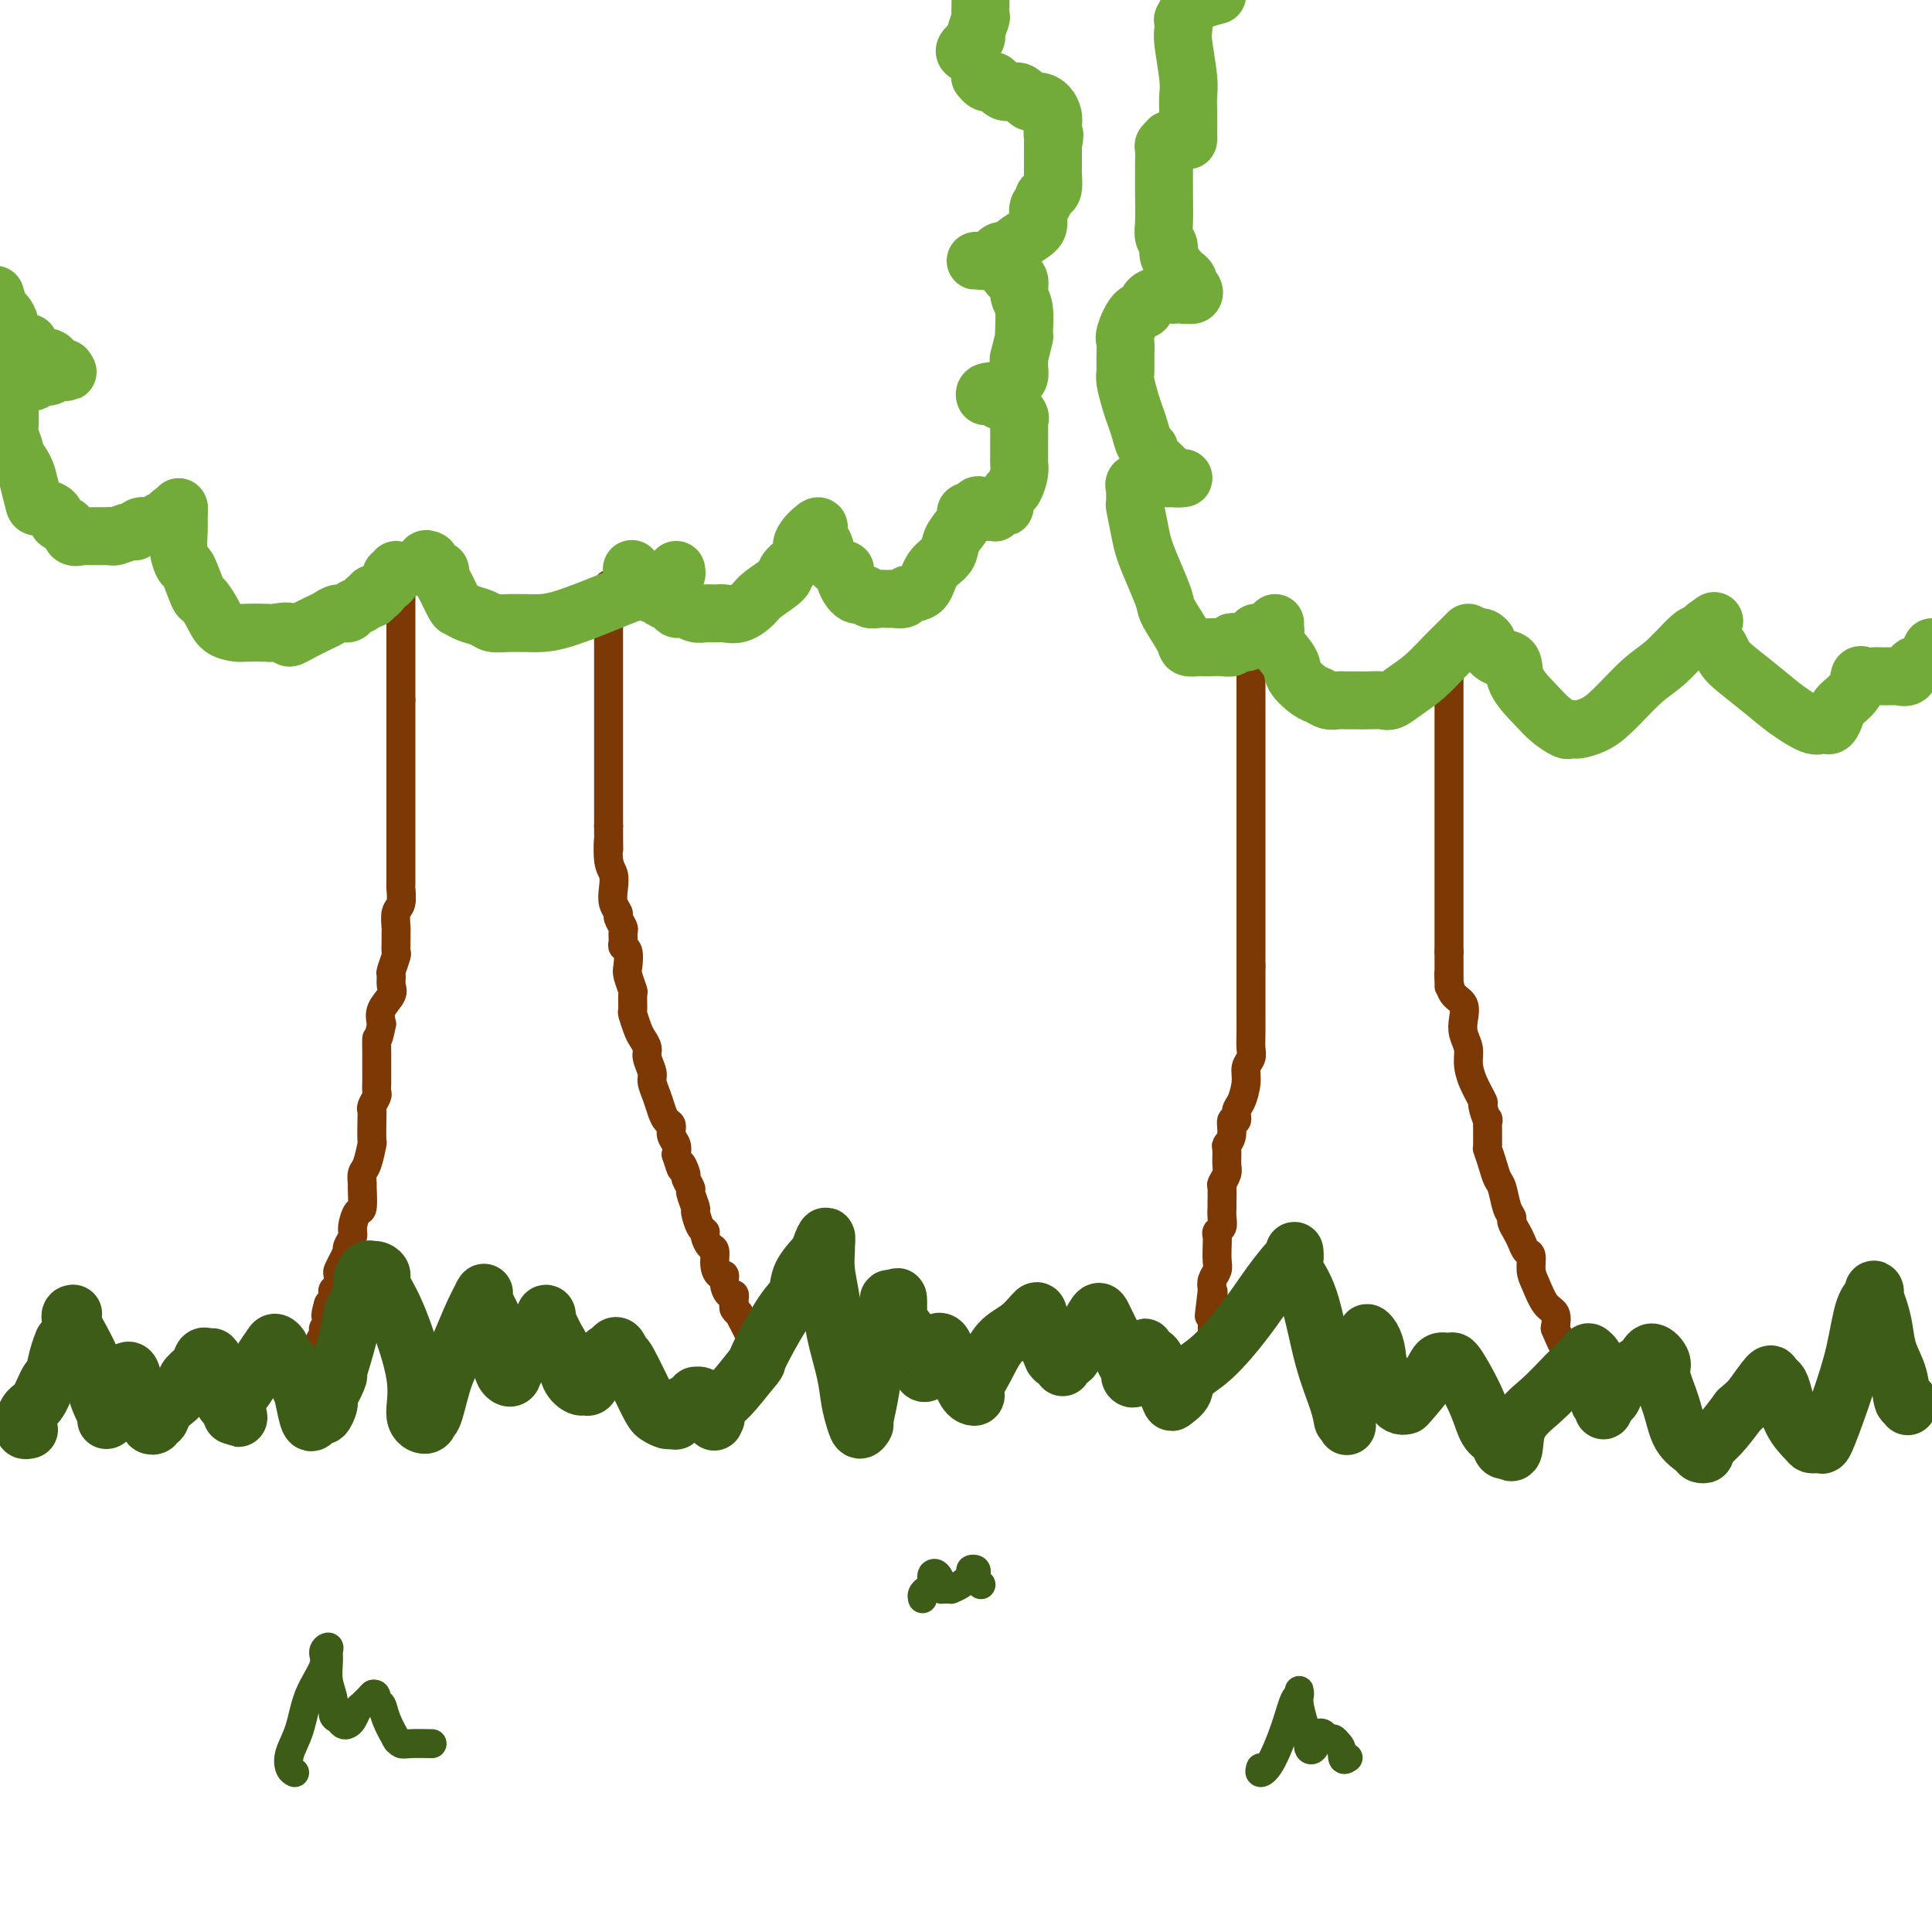 <svg viewBox='0 0 400 400' version='1.1' xmlns='http://www.w3.org/2000/svg' xmlns:xlink='http://www.w3.org/1999/xlink'><g fill='none' stroke='rgb(124,56,5)' stroke-width='6' stroke-linecap='round' stroke-linejoin='round'><path d='M83,120c0.000,0.342 0.000,0.683 0,1c0.000,0.317 0.000,0.608 0,1c0.000,0.392 -0.000,0.884 0,1c0.000,0.116 0.000,-0.142 0,0c0.000,0.142 0.000,0.686 0,1c0.000,0.314 -0.000,0.399 0,1c0.000,0.601 0.000,1.719 0,2c0.000,0.281 -0.000,-0.276 0,0c0.000,0.276 0.000,1.384 0,2c-0.000,0.616 0.000,0.741 0,1c0.000,0.259 0.000,0.651 0,1c0.000,0.349 0.000,0.653 0,1c0.000,0.347 0.000,0.736 0,1c0.000,0.264 -0.000,0.403 0,1c0.000,0.597 0.000,1.651 0,2c0.000,0.349 -0.000,-0.008 0,0c0.000,0.008 0.000,0.382 0,1c0.000,0.618 -0.000,1.479 0,2c0.000,0.521 0.000,0.703 0,1c0.000,0.297 -0.000,0.708 0,1c0.000,0.292 0.000,0.463 0,1c0.000,0.537 -0.000,1.439 0,2c0.000,0.561 0.000,0.780 0,1'/><path d='M83,145c0.000,4.281 0.000,2.483 0,2c-0.000,-0.483 -0.000,0.349 0,1c0.000,0.651 0.000,1.121 0,2c-0.000,0.879 -0.000,2.165 0,3c0.000,0.835 0.000,1.217 0,2c-0.000,0.783 -0.000,1.967 0,3c0.000,1.033 0.000,1.915 0,3c-0.000,1.085 -0.000,2.374 0,3c0.000,0.626 0.000,0.591 0,1c-0.000,0.409 -0.000,1.263 0,2c0.000,0.737 0.000,1.356 0,2c-0.000,0.644 -0.000,1.312 0,2c0.000,0.688 0.000,1.397 0,2c-0.000,0.603 -0.000,1.101 0,2c0.000,0.899 0.001,2.198 0,3c-0.001,0.802 -0.004,1.105 0,2c0.004,0.895 0.015,2.380 0,3c-0.015,0.620 -0.057,0.375 0,1c0.057,0.625 0.211,2.121 0,3c-0.211,0.879 -0.789,1.143 -1,2c-0.211,0.857 -0.056,2.307 0,3c0.056,0.693 0.011,0.627 0,1c-0.011,0.373 0.011,1.184 0,2c-0.011,0.816 -0.056,1.636 0,2c0.056,0.364 0.213,0.271 0,1c-0.213,0.729 -0.797,2.281 -1,3c-0.203,0.719 -0.027,0.604 0,1c0.027,0.396 -0.096,1.302 0,2c0.096,0.698 0.410,1.188 0,2c-0.410,0.812 -1.546,1.946 -2,3c-0.454,1.054 -0.227,2.027 0,3'/><path d='M79,212c-0.845,4.390 -0.958,2.867 -1,3c-0.042,0.133 -0.011,1.924 0,3c0.011,1.076 0.004,1.439 0,2c-0.004,0.561 -0.005,1.320 0,2c0.005,0.680 0.015,1.281 0,2c-0.015,0.719 -0.057,1.555 0,2c0.057,0.445 0.211,0.498 0,1c-0.211,0.502 -0.788,1.451 -1,2c-0.212,0.549 -0.060,0.697 0,1c0.060,0.303 0.026,0.763 0,2c-0.026,1.237 -0.045,3.253 0,4c0.045,0.747 0.156,0.224 0,1c-0.156,0.776 -0.577,2.850 -1,4c-0.423,1.150 -0.848,1.377 -1,2c-0.152,0.623 -0.031,1.641 0,2c0.031,0.359 -0.029,0.060 0,1c0.029,0.940 0.148,3.120 0,4c-0.148,0.880 -0.562,0.461 -1,1c-0.438,0.539 -0.901,2.038 -1,3c-0.099,0.962 0.167,1.388 0,2c-0.167,0.612 -0.766,1.411 -1,2c-0.234,0.589 -0.101,0.969 0,1c0.101,0.031 0.172,-0.286 0,0c-0.172,0.286 -0.586,1.176 -1,2c-0.414,0.824 -0.829,1.583 -1,2c-0.171,0.417 -0.098,0.493 0,1c0.098,0.507 0.220,1.445 0,2c-0.220,0.555 -0.780,0.726 -1,1c-0.220,0.274 -0.098,0.651 0,1c0.098,0.349 0.171,0.671 0,1c-0.171,0.329 -0.585,0.664 -1,1'/><path d='M68,270c-1.078,3.576 -0.274,2.515 0,2c0.274,-0.515 0.017,-0.485 0,0c-0.017,0.485 0.205,1.425 0,2c-0.205,0.575 -0.839,0.784 -1,1c-0.161,0.216 0.149,0.439 0,1c-0.149,0.561 -0.758,1.458 -1,2c-0.242,0.542 -0.117,0.727 0,1c0.117,0.273 0.228,0.634 0,1c-0.228,0.366 -0.793,0.737 -1,1c-0.207,0.263 -0.056,0.417 0,1c0.056,0.583 0.016,1.595 0,2c-0.016,0.405 -0.008,0.202 0,0'/><path d='M126,121c0.000,0.380 0.000,0.760 0,1c0.000,0.240 0.000,0.339 0,1c0.000,0.661 0.000,1.882 0,3c0.000,1.118 0.000,2.132 0,3c-0.000,0.868 0.000,1.588 0,2c0.000,0.412 -0.000,0.514 0,1c0.000,0.486 0.000,1.355 0,2c0.000,0.645 0.000,1.065 0,2c0.000,0.935 -0.000,2.386 0,3c0.000,0.614 0.000,0.391 0,1c-0.000,0.609 -0.000,2.050 0,3c0.000,0.950 0.000,1.411 0,2c0.000,0.589 0.000,1.308 0,2c0.000,0.692 -0.000,1.359 0,2c0.000,0.641 0.000,1.256 0,2c0.000,0.744 0.000,1.617 0,2c0.000,0.383 0.000,0.277 0,1c0.000,0.723 0.000,2.276 0,3c0.000,0.724 0.000,0.618 0,1c0.000,0.382 0.000,1.252 0,2c0.000,0.748 0.000,1.374 0,2c0.000,0.626 0.000,1.250 0,2c0.000,0.750 0.000,1.625 0,2c0.000,0.375 0.000,0.250 0,1c0.000,0.750 0.000,2.375 0,4'/><path d='M126,171c0.016,8.210 0.056,3.736 0,3c-0.056,-0.736 -0.207,2.265 0,4c0.207,1.735 0.772,2.204 1,3c0.228,0.796 0.117,1.919 0,3c-0.117,1.081 -0.242,2.120 0,3c0.242,0.880 0.850,1.601 1,2c0.150,0.399 -0.157,0.474 0,1c0.157,0.526 0.778,1.501 1,2c0.222,0.499 0.046,0.522 0,1c-0.046,0.478 0.039,1.411 0,2c-0.039,0.589 -0.203,0.834 0,1c0.203,0.166 0.772,0.252 1,1c0.228,0.748 0.114,2.159 0,3c-0.114,0.841 -0.227,1.112 0,2c0.227,0.888 0.796,2.391 1,3c0.204,0.609 0.043,0.323 0,1c-0.043,0.677 0.031,2.317 0,3c-0.031,0.683 -0.167,0.408 0,1c0.167,0.592 0.637,2.049 1,3c0.363,0.951 0.618,1.395 1,2c0.382,0.605 0.890,1.372 1,2c0.110,0.628 -0.178,1.116 0,2c0.178,0.884 0.821,2.163 1,3c0.179,0.837 -0.106,1.232 0,2c0.106,0.768 0.602,1.911 1,3c0.398,1.089 0.699,2.126 1,3c0.301,0.874 0.603,1.585 1,2c0.397,0.415 0.890,0.534 1,1c0.110,0.466 -0.163,1.279 0,2c0.163,0.721 0.761,1.349 1,2c0.239,0.651 0.120,1.326 0,2'/><path d='M140,239c1.553,4.980 0.937,2.432 1,2c0.063,-0.432 0.805,1.254 1,2c0.195,0.746 -0.159,0.551 0,1c0.159,0.449 0.830,1.542 1,2c0.170,0.458 -0.161,0.280 0,1c0.161,0.720 0.813,2.338 1,3c0.187,0.662 -0.091,0.367 0,1c0.091,0.633 0.550,2.195 1,3c0.450,0.805 0.890,0.852 1,1c0.110,0.148 -0.112,0.398 0,1c0.112,0.602 0.556,1.557 1,2c0.444,0.443 0.889,0.373 1,1c0.111,0.627 -0.111,1.952 0,3c0.111,1.048 0.555,1.821 1,2c0.445,0.179 0.890,-0.236 1,0c0.110,0.236 -0.114,1.124 0,2c0.114,0.876 0.565,1.740 1,2c0.435,0.260 0.853,-0.084 1,0c0.147,0.084 0.025,0.595 0,1c-0.025,0.405 0.049,0.703 0,1c-0.049,0.297 -0.220,0.593 0,1c0.220,0.407 0.833,0.925 1,1c0.167,0.075 -0.110,-0.292 0,0c0.110,0.292 0.607,1.243 1,2c0.393,0.757 0.683,1.319 1,2c0.317,0.681 0.662,1.480 1,2c0.338,0.520 0.669,0.760 1,1'/><path d='M157,279c2.833,6.667 1.417,3.333 0,0'/><path d='M259,135c0.000,0.504 0.000,1.008 0,1c0.000,-0.008 0.000,-0.527 0,0c0.000,0.527 0.000,2.100 0,3c0.000,0.900 0.000,1.126 0,2c0.000,0.874 0.000,2.397 0,4c0.000,1.603 0.000,3.285 0,4c0.000,0.715 0.000,0.463 0,1c0.000,0.537 0.000,1.864 0,3c0.000,1.136 0.000,2.081 0,3c-0.000,0.919 0.000,1.812 0,3c0.000,1.188 0.000,2.669 0,4c0.000,1.331 0.000,2.510 0,3c0.000,0.490 0.000,0.289 0,1c0.000,0.711 -0.000,2.334 0,3c0.000,0.666 0.000,0.376 0,1c0.000,0.624 0.000,2.161 0,3c0.000,0.839 0.000,0.981 0,2c0.000,1.019 0.000,2.914 0,4c0.000,1.086 0.000,1.362 0,2c0.000,0.638 0.000,1.636 0,3c0.000,1.364 0.000,3.092 0,4c0.000,0.908 0.000,0.996 0,2c0.000,1.004 0.000,2.924 0,4c0.000,1.076 0.000,1.307 0,2c0.000,0.693 0.000,1.846 0,3'/><path d='M259,200c0.000,10.309 0.000,3.580 0,2c-0.000,-1.580 -0.000,1.989 0,4c0.000,2.011 0.001,2.464 0,3c-0.001,0.536 -0.004,1.154 0,2c0.004,0.846 0.016,1.919 0,3c-0.016,1.081 -0.060,2.170 0,3c0.060,0.830 0.222,1.401 0,2c-0.222,0.599 -0.829,1.226 -1,2c-0.171,0.774 0.094,1.693 0,3c-0.094,1.307 -0.546,3.001 -1,4c-0.454,0.999 -0.910,1.305 -1,2c-0.090,0.695 0.186,1.781 0,2c-0.186,0.219 -0.835,-0.429 -1,0c-0.165,0.429 0.153,1.935 0,3c-0.153,1.065 -0.777,1.690 -1,2c-0.223,0.310 -0.046,0.304 0,1c0.046,0.696 -0.040,2.092 0,3c0.040,0.908 0.207,1.328 0,2c-0.207,0.672 -0.788,1.597 -1,2c-0.212,0.403 -0.056,0.283 0,1c0.056,0.717 0.011,2.272 0,3c-0.011,0.728 0.011,0.628 0,1c-0.011,0.372 -0.055,1.215 0,2c0.055,0.785 0.211,1.512 0,2c-0.211,0.488 -0.788,0.735 -1,1c-0.212,0.265 -0.061,0.546 0,1c0.061,0.454 0.030,1.080 0,2c-0.030,0.920 -0.060,2.133 0,3c0.060,0.867 0.208,1.387 0,2c-0.208,0.613 -0.774,1.318 -1,2c-0.226,0.682 -0.113,1.341 0,2'/><path d='M251,267c-1.238,10.439 -0.332,3.035 0,1c0.332,-2.035 0.089,1.299 0,3c-0.089,1.701 -0.024,1.769 0,2c0.024,0.231 0.006,0.625 0,1c-0.006,0.375 -0.002,0.730 0,1c0.002,0.270 0.000,0.455 0,1c-0.000,0.545 -0.000,1.452 0,2c0.000,0.548 0.000,0.739 0,1c-0.000,0.261 -0.000,0.592 0,1c0.000,0.408 0.000,0.893 0,1c-0.000,0.107 -0.000,-0.163 0,0c0.000,0.163 0.000,0.761 0,1c-0.000,0.239 -0.000,0.120 0,0'/><path d='M300,133c0.000,0.321 0.000,0.641 0,1c0.000,0.359 0.000,0.756 0,1c0.000,0.244 0.000,0.333 0,1c0.000,0.667 0.000,1.910 0,3c-0.000,1.090 0.000,2.028 0,3c0.000,0.972 0.000,1.979 0,3c0.000,1.021 0.000,2.055 0,3c0.000,0.945 0.000,1.800 0,3c0.000,1.200 -0.000,2.744 0,4c0.000,1.256 0.000,2.222 0,3c0.000,0.778 0.000,1.366 0,2c0.000,0.634 0.000,1.314 0,2c0.000,0.686 0.000,1.380 0,2c0.000,0.620 -0.000,1.167 0,2c0.000,0.833 0.000,1.952 0,3c0.000,1.048 0.000,2.025 0,3c0.000,0.975 0.000,1.947 0,3c0.000,1.053 0.000,2.189 0,3c0.000,0.811 0.000,1.299 0,2c0.000,0.701 0.000,1.614 0,3c0.000,1.386 0.000,3.243 0,4c0.000,0.757 0.000,0.413 0,1c0.000,0.587 0.000,2.106 0,3c0.000,0.894 0.000,1.164 0,2c0.000,0.836 0.000,2.239 0,3c0.000,0.761 0.000,0.881 0,1'/><path d='M300,197c0.008,11.015 0.027,6.554 0,5c-0.027,-1.554 -0.099,-0.201 0,1c0.099,1.201 0.370,2.250 1,3c0.630,0.750 1.618,1.200 2,2c0.382,0.800 0.157,1.948 0,3c-0.157,1.052 -0.244,2.006 0,3c0.244,0.994 0.821,2.028 1,3c0.179,0.972 -0.039,1.881 0,3c0.039,1.119 0.336,2.449 1,4c0.664,1.551 1.695,3.324 2,4c0.305,0.676 -0.115,0.256 0,1c0.115,0.744 0.766,2.653 1,3c0.234,0.347 0.052,-0.867 0,0c-0.052,0.867 0.028,3.816 0,5c-0.028,1.184 -0.162,0.604 0,1c0.162,0.396 0.622,1.770 1,3c0.378,1.230 0.675,2.318 1,3c0.325,0.682 0.679,0.959 1,2c0.321,1.041 0.611,2.845 1,4c0.389,1.155 0.877,1.662 1,2c0.123,0.338 -0.121,0.509 0,1c0.121,0.491 0.606,1.304 1,2c0.394,0.696 0.696,1.276 1,2c0.304,0.724 0.609,1.591 1,2c0.391,0.409 0.869,0.360 1,1c0.131,0.640 -0.084,1.970 0,3c0.084,1.030 0.466,1.761 1,3c0.534,1.239 1.221,2.988 2,4c0.779,1.012 1.651,1.289 2,2c0.349,0.711 0.174,1.855 0,3'/><path d='M322,275c2.399,5.835 1.897,3.423 2,3c0.103,-0.423 0.812,1.144 1,2c0.188,0.856 -0.146,1.000 0,1c0.146,0.000 0.771,-0.144 1,0c0.229,0.144 0.062,0.577 0,1c-0.062,0.423 -0.018,0.835 0,1c0.018,0.165 0.009,0.082 0,0'/></g>
<g fill='none' stroke='rgb(61,92,24)' stroke-width='12' stroke-linecap='round' stroke-linejoin='round'><path d='M6,296c-0.427,0.097 -0.855,0.194 -1,0c-0.145,-0.194 -0.008,-0.680 0,-1c0.008,-0.320 -0.114,-0.475 0,-1c0.114,-0.525 0.464,-1.421 1,-2c0.536,-0.579 1.258,-0.842 2,-2c0.742,-1.158 1.506,-3.211 2,-4c0.494,-0.789 0.720,-0.315 1,-1c0.280,-0.685 0.614,-2.531 1,-4c0.386,-1.469 0.825,-2.563 1,-3c0.175,-0.437 0.088,-0.219 0,0'/><path d='M15,272c0.118,-0.022 0.235,-0.044 0,0c-0.235,0.044 -0.823,0.156 0,2c0.823,1.844 3.058,5.422 4,8c0.942,2.578 0.593,4.155 1,6c0.407,1.845 1.571,3.958 2,5c0.429,1.042 0.123,1.012 0,1c-0.123,-0.012 -0.061,-0.006 0,0'/><path d='M26,284c0.361,-0.202 0.723,-0.405 1,0c0.277,0.405 0.471,1.416 1,3c0.529,1.584 1.395,3.741 2,5c0.605,1.259 0.950,1.621 1,2c0.050,0.379 -0.195,0.775 0,1c0.195,0.225 0.830,0.278 1,0c0.170,-0.278 -0.123,-0.886 0,-1c0.123,-0.114 0.663,0.265 1,0c0.337,-0.265 0.470,-1.173 1,-2c0.530,-0.827 1.455,-1.572 2,-2c0.545,-0.428 0.709,-0.539 1,-1c0.291,-0.461 0.707,-1.272 1,-2c0.293,-0.728 0.461,-1.372 1,-2c0.539,-0.628 1.449,-1.238 2,-2c0.551,-0.762 0.744,-1.675 1,-2c0.256,-0.325 0.576,-0.064 1,0c0.424,0.064 0.954,-0.071 1,0c0.046,0.071 -0.390,0.347 0,1c0.390,0.653 1.606,1.681 2,3c0.394,1.319 -0.035,2.928 0,4c0.035,1.072 0.535,1.607 1,2c0.465,0.393 0.894,0.644 1,1c0.106,0.356 -0.113,0.816 0,1c0.113,0.184 0.556,0.092 1,0'/><path d='M49,293c0.848,1.576 -0.033,-0.482 0,-2c0.033,-1.518 0.980,-2.494 2,-4c1.020,-1.506 2.114,-3.540 3,-5c0.886,-1.460 1.566,-2.345 2,-3c0.434,-0.655 0.622,-1.079 1,-1c0.378,0.079 0.945,0.661 1,1c0.055,0.339 -0.403,0.434 0,1c0.403,0.566 1.666,1.602 2,2c0.334,0.398 -0.261,0.156 0,1c0.261,0.844 1.379,2.772 2,4c0.621,1.228 0.743,1.757 1,3c0.257,1.243 0.647,3.202 1,4c0.353,0.798 0.669,0.435 1,0c0.331,-0.435 0.677,-0.943 1,-1c0.323,-0.057 0.623,0.335 1,0c0.377,-0.335 0.832,-1.398 1,-2c0.168,-0.602 0.048,-0.743 0,-1c-0.048,-0.257 -0.024,-0.628 0,-1'/><path d='M68,289c1.101,-1.712 1.853,-3.493 2,-4c0.147,-0.507 -0.310,0.261 0,-1c0.310,-1.261 1.389,-4.550 2,-7c0.611,-2.450 0.755,-4.062 1,-5c0.245,-0.938 0.591,-1.204 1,-2c0.409,-0.796 0.879,-2.122 1,-3c0.121,-0.878 -0.109,-1.308 0,-2c0.109,-0.692 0.555,-1.647 1,-2c0.445,-0.353 0.888,-0.104 1,0c0.112,0.104 -0.106,0.064 0,0c0.106,-0.064 0.538,-0.151 1,0c0.462,0.151 0.955,0.540 1,1c0.045,0.460 -0.360,0.989 0,2c0.360,1.011 1.483,2.502 3,6c1.517,3.498 3.428,9.002 4,13c0.572,3.998 -0.195,6.489 0,8c0.195,1.511 1.353,2.040 2,2c0.647,-0.040 0.782,-0.650 1,-1c0.218,-0.350 0.520,-0.440 1,-2c0.480,-1.560 1.137,-4.588 2,-7c0.863,-2.412 1.931,-4.206 3,-6'/><path d='M95,279c1.643,-3.819 2.249,-5.367 3,-7c0.751,-1.633 1.645,-3.350 2,-4c0.355,-0.650 0.171,-0.231 0,0c-0.171,0.231 -0.330,0.276 0,1c0.330,0.724 1.150,2.129 2,4c0.850,1.871 1.731,4.210 2,6c0.269,1.790 -0.075,3.031 0,4c0.075,0.969 0.568,1.666 1,2c0.432,0.334 0.803,0.304 1,0c0.197,-0.304 0.221,-0.881 1,-2c0.779,-1.119 2.313,-2.781 3,-4c0.687,-1.219 0.527,-1.995 1,-3c0.473,-1.005 1.579,-2.241 2,-3c0.421,-0.759 0.158,-1.043 0,-1c-0.158,0.043 -0.212,0.413 0,1c0.212,0.587 0.691,1.391 1,2c0.309,0.609 0.450,1.024 1,2c0.550,0.976 1.509,2.512 2,4c0.491,1.488 0.513,2.929 1,4c0.487,1.071 1.440,1.772 2,2c0.560,0.228 0.728,-0.015 1,0c0.272,0.015 0.649,0.290 1,0c0.351,-0.290 0.675,-1.145 1,-2'/><path d='M123,285c1.179,-0.859 1.626,-3.006 2,-4c0.374,-0.994 0.675,-0.834 1,-1c0.325,-0.166 0.675,-0.658 1,-1c0.325,-0.342 0.625,-0.534 1,0c0.375,0.534 0.825,1.793 1,2c0.175,0.207 0.074,-0.639 1,1c0.926,1.639 2.880,5.761 4,8c1.120,2.239 1.408,2.594 2,3c0.592,0.406 1.489,0.862 2,1c0.511,0.138 0.634,-0.044 1,0c0.366,0.044 0.973,0.313 1,0c0.027,-0.313 -0.526,-1.209 0,-2c0.526,-0.791 2.131,-1.477 3,-2c0.869,-0.523 1.001,-0.884 1,-1c-0.001,-0.116 -0.136,0.014 0,0c0.136,-0.014 0.544,-0.173 1,0c0.456,0.173 0.958,0.676 1,1c0.042,0.324 -0.378,0.469 0,1c0.378,0.531 1.555,1.450 2,2c0.445,0.550 0.158,0.733 0,1c-0.158,0.267 -0.187,0.618 0,0c0.187,-0.618 0.589,-2.205 1,-3c0.411,-0.795 0.832,-0.799 2,-2c1.168,-1.201 3.084,-3.601 5,-6'/><path d='M156,283c1.208,-1.506 0.229,-0.270 1,-2c0.771,-1.730 3.291,-6.426 5,-9c1.709,-2.574 2.605,-3.025 3,-4c0.395,-0.975 0.288,-2.475 1,-4c0.712,-1.525 2.244,-3.077 3,-4c0.756,-0.923 0.738,-1.218 1,-2c0.262,-0.782 0.806,-2.052 1,-2c0.194,0.052 0.040,1.427 0,2c-0.040,0.573 0.035,0.343 0,1c-0.035,0.657 -0.178,2.202 0,4c0.178,1.798 0.678,3.850 1,6c0.322,2.150 0.467,4.399 1,7c0.533,2.601 1.453,5.555 2,8c0.547,2.445 0.720,4.382 1,6c0.280,1.618 0.666,2.918 1,4c0.334,1.082 0.615,1.947 1,2c0.385,0.053 0.876,-0.705 1,-1c0.124,-0.295 -0.117,-0.126 0,-1c0.117,-0.874 0.591,-2.792 1,-5c0.409,-2.208 0.753,-4.705 1,-7c0.247,-2.295 0.396,-4.388 1,-6c0.604,-1.612 1.663,-2.742 2,-4c0.337,-1.258 -0.046,-2.645 0,-3c0.046,-0.355 0.523,0.323 1,1'/><path d='M185,270c1.372,-3.434 0.801,-0.019 1,2c0.199,2.019 1.168,2.643 2,4c0.832,1.357 1.528,3.449 2,5c0.472,1.551 0.719,2.563 1,3c0.281,0.437 0.596,0.300 1,0c0.404,-0.300 0.896,-0.762 1,-1c0.104,-0.238 -0.179,-0.254 0,-1c0.179,-0.746 0.820,-2.224 1,-3c0.180,-0.776 -0.103,-0.850 0,-1c0.103,-0.150 0.591,-0.377 1,0c0.409,0.377 0.739,1.358 1,2c0.261,0.642 0.452,0.944 1,2c0.548,1.056 1.452,2.867 2,4c0.548,1.133 0.741,1.589 1,2c0.259,0.411 0.585,0.777 1,1c0.415,0.223 0.918,0.304 1,0c0.082,-0.304 -0.259,-0.992 0,-2c0.259,-1.008 1.116,-2.336 2,-4c0.884,-1.664 1.794,-3.664 3,-5c1.206,-1.336 2.707,-2.007 4,-3c1.293,-0.993 2.377,-2.307 3,-3c0.623,-0.693 0.783,-0.763 1,0c0.217,0.763 0.491,2.361 1,4c0.509,1.639 1.255,3.320 2,5'/><path d='M218,281c0.777,1.255 0.718,-0.108 1,0c0.282,0.108 0.904,1.688 1,2c0.096,0.312 -0.336,-0.645 0,-1c0.336,-0.355 1.438,-0.106 2,-1c0.562,-0.894 0.584,-2.929 1,-4c0.416,-1.071 1.228,-1.179 2,-2c0.772,-0.821 1.506,-2.354 2,-3c0.494,-0.646 0.749,-0.405 1,0c0.251,0.405 0.497,0.973 1,2c0.503,1.027 1.262,2.513 2,4c0.738,1.487 1.454,2.974 2,4c0.546,1.026 0.921,1.591 1,2c0.079,0.409 -0.138,0.663 0,1c0.138,0.337 0.633,0.757 1,0c0.367,-0.757 0.608,-2.692 1,-4c0.392,-1.308 0.936,-1.991 1,-2c0.064,-0.009 -0.350,0.655 0,1c0.350,0.345 1.465,0.371 2,1c0.535,0.629 0.490,1.862 1,3c0.510,1.138 1.574,2.182 2,3c0.426,0.818 0.213,1.409 0,2'/><path d='M242,289c0.571,1.547 0.497,1.413 1,1c0.503,-0.413 1.582,-1.105 2,-2c0.418,-0.895 0.175,-1.991 1,-3c0.825,-1.009 2.719,-1.929 5,-4c2.281,-2.071 4.951,-5.292 7,-8c2.049,-2.708 3.478,-4.901 5,-7c1.522,-2.099 3.137,-4.103 4,-5c0.863,-0.897 0.972,-0.687 1,-1c0.028,-0.313 -0.026,-1.150 0,-1c0.026,0.150 0.133,1.288 0,2c-0.133,0.712 -0.505,0.998 0,2c0.505,1.002 1.887,2.722 3,6c1.113,3.278 1.958,8.116 3,12c1.042,3.884 2.280,6.815 3,9c0.720,2.185 0.920,3.624 1,4c0.080,0.376 0.040,-0.312 0,-1'/><path d='M278,293c1.711,4.807 0.487,0.824 0,-1c-0.487,-1.824 -0.237,-1.491 0,-2c0.237,-0.509 0.460,-1.862 1,-3c0.540,-1.138 1.398,-2.060 2,-3c0.602,-0.940 0.949,-1.896 1,-3c0.051,-1.104 -0.193,-2.354 0,-3c0.193,-0.646 0.823,-0.687 1,-1c0.177,-0.313 -0.099,-0.897 0,-1c0.099,-0.103 0.572,0.277 1,1c0.428,0.723 0.811,1.791 1,3c0.189,1.209 0.184,2.558 1,4c0.816,1.442 2.453,2.975 3,4c0.547,1.025 0.002,1.541 0,2c-0.002,0.459 0.537,0.861 1,1c0.463,0.139 0.849,0.013 1,0c0.151,-0.013 0.067,0.086 1,-1c0.933,-1.086 2.882,-3.356 4,-5c1.118,-1.644 1.406,-2.661 2,-3c0.594,-0.339 1.496,-0.000 2,0c0.504,0.000 0.611,-0.338 1,0c0.389,0.338 1.060,1.352 2,3c0.940,1.648 2.150,3.931 3,6c0.850,2.069 1.341,3.926 2,5c0.659,1.074 1.485,1.366 2,2c0.515,0.634 0.719,1.610 1,2c0.281,0.390 0.641,0.195 1,0'/><path d='M312,300c1.916,2.177 1.206,-1.379 2,-4c0.794,-2.621 3.092,-4.306 5,-6c1.908,-1.694 3.424,-3.395 5,-5c1.576,-1.605 3.211,-3.112 4,-4c0.789,-0.888 0.732,-1.155 1,-1c0.268,0.155 0.860,0.734 1,1c0.140,0.266 -0.173,0.219 0,1c0.173,0.781 0.830,2.388 1,4c0.170,1.612 -0.148,3.227 0,4c0.148,0.773 0.760,0.704 1,1c0.240,0.296 0.107,0.956 0,1c-0.107,0.044 -0.187,-0.529 0,-1c0.187,-0.471 0.640,-0.839 1,-1c0.360,-0.161 0.626,-0.114 1,-1c0.374,-0.886 0.855,-2.704 2,-4c1.145,-1.296 2.954,-2.071 4,-3c1.046,-0.929 1.329,-2.012 2,-2c0.671,0.012 1.732,1.120 2,2c0.268,0.880 -0.255,1.532 0,3c0.255,1.468 1.288,3.753 2,6c0.712,2.247 1.103,4.457 2,6c0.897,1.543 2.301,2.420 3,3c0.699,0.580 0.693,0.863 1,1c0.307,0.137 0.928,0.130 1,0c0.072,-0.130 -0.404,-0.381 0,-1c0.404,-0.619 1.687,-1.605 3,-3c1.313,-1.395 2.657,-3.197 4,-5'/><path d='M360,292c1.902,-1.678 2.158,-1.873 3,-3c0.842,-1.127 2.269,-3.187 3,-4c0.731,-0.813 0.767,-0.379 1,0c0.233,0.379 0.664,0.704 1,1c0.336,0.296 0.576,0.563 1,2c0.424,1.437 1.031,4.045 2,6c0.969,1.955 2.300,3.258 3,4c0.700,0.742 0.771,0.923 1,1c0.229,0.077 0.617,0.051 1,0c0.383,-0.051 0.759,-0.129 1,0c0.241,0.129 0.345,0.463 1,-1c0.655,-1.463 1.860,-4.722 3,-8c1.140,-3.278 2.214,-6.576 3,-10c0.786,-3.424 1.285,-6.976 2,-9c0.715,-2.024 1.645,-2.521 2,-3c0.355,-0.479 0.136,-0.940 0,-1c-0.136,-0.060 -0.187,0.281 0,1c0.187,0.719 0.613,1.816 1,3c0.387,1.184 0.734,2.456 1,4c0.266,1.544 0.449,3.360 1,5c0.551,1.640 1.468,3.105 2,5c0.532,1.895 0.679,4.219 1,5c0.321,0.781 0.817,0.018 1,0c0.183,-0.018 0.052,0.709 0,1c-0.052,0.291 -0.026,0.145 0,0'/></g>
<g fill='none' stroke='rgb(61,92,24)' stroke-width='6' stroke-linecap='round' stroke-linejoin='round'><path d='M61,367c-0.372,-0.189 -0.743,-0.378 -1,-1c-0.257,-0.622 -0.399,-1.675 0,-3c0.399,-1.325 1.340,-2.920 2,-5c0.660,-2.080 1.038,-4.646 2,-7c0.962,-2.354 2.507,-4.497 3,-6c0.493,-1.503 -0.065,-2.367 0,-3c0.065,-0.633 0.753,-1.037 1,-1c0.247,0.037 0.051,0.514 0,1c-0.051,0.486 0.042,0.980 0,2c-0.042,1.020 -0.218,2.564 0,4c0.218,1.436 0.832,2.763 1,4c0.168,1.237 -0.110,2.382 0,3c0.110,0.618 0.607,0.709 1,1c0.393,0.291 0.681,0.784 1,1c0.319,0.216 0.667,0.156 1,0c0.333,-0.156 0.650,-0.406 1,-1c0.350,-0.594 0.733,-1.530 1,-2c0.267,-0.470 0.418,-0.473 1,-1c0.582,-0.527 1.595,-1.579 2,-2c0.405,-0.421 0.203,-0.210 0,0'/><path d='M77,351c1.102,-0.731 0.856,0.442 1,1c0.144,0.558 0.679,0.502 1,1c0.321,0.498 0.429,1.549 1,3c0.571,1.451 1.607,3.303 2,4c0.393,0.697 0.145,0.239 0,0c-0.145,-0.239 -0.185,-0.260 0,0c0.185,0.260 0.596,0.802 1,1c0.404,0.198 0.801,0.053 2,0c1.199,-0.053 3.200,-0.015 4,0c0.800,0.015 0.400,0.008 0,0'/><path d='M261,366c-0.150,0.484 -0.299,0.968 0,1c0.299,0.032 1.047,-0.388 2,-2c0.953,-1.612 2.112,-4.415 3,-7c0.888,-2.585 1.505,-4.951 2,-6c0.495,-1.049 0.867,-0.780 1,-1c0.133,-0.220 0.025,-0.928 0,-1c-0.025,-0.072 0.032,0.491 0,1c-0.032,0.509 -0.153,0.963 0,2c0.153,1.037 0.580,2.658 1,4c0.420,1.342 0.834,2.404 1,3c0.166,0.596 0.083,0.725 0,1c-0.083,0.275 -0.167,0.697 0,1c0.167,0.303 0.584,0.486 1,0c0.416,-0.486 0.833,-1.643 1,-2c0.167,-0.357 0.086,0.086 0,0c-0.086,-0.086 -0.178,-0.700 0,-1c0.178,-0.300 0.625,-0.287 1,0c0.375,0.287 0.678,0.846 1,1c0.322,0.154 0.663,-0.099 1,0c0.337,0.099 0.668,0.549 1,1'/><path d='M277,361c1.095,0.833 0.833,2.417 1,3c0.167,0.583 0.762,0.167 1,0c0.238,-0.167 0.119,-0.083 0,0'/><path d='M191,331c-0.083,-0.334 -0.167,-0.667 0,-1c0.167,-0.333 0.583,-0.665 1,-1c0.417,-0.335 0.833,-0.672 1,-1c0.167,-0.328 0.083,-0.648 0,-1c-0.083,-0.352 -0.167,-0.735 0,-1c0.167,-0.265 0.583,-0.411 1,0c0.417,0.411 0.834,1.378 1,2c0.166,0.622 0.082,0.899 0,1c-0.082,0.101 -0.160,0.025 0,0c0.160,-0.025 0.558,0.001 1,0c0.442,-0.001 0.926,-0.028 1,0c0.074,0.028 -0.264,0.112 0,0c0.264,-0.112 1.129,-0.419 2,-1c0.871,-0.581 1.749,-1.435 2,-2c0.251,-0.565 -0.125,-0.841 0,-1c0.125,-0.159 0.752,-0.200 1,0c0.248,0.200 0.118,0.641 0,1c-0.118,0.359 -0.224,0.635 0,1c0.224,0.365 0.778,0.819 1,1c0.222,0.181 0.111,0.091 0,0'/></g>
<g fill='none' stroke='rgb(115,171,58)' stroke-width='12' stroke-linecap='round' stroke-linejoin='round'><path d='M82,118c0.120,0.446 0.239,0.893 0,1c-0.239,0.107 -0.837,-0.125 -1,0c-0.163,0.125 0.110,0.607 0,1c-0.110,0.393 -0.603,0.698 -1,1c-0.397,0.302 -0.698,0.602 -1,1c-0.302,0.398 -0.605,0.894 -1,1c-0.395,0.106 -0.883,-0.179 -1,0c-0.117,0.179 0.138,0.823 0,1c-0.138,0.177 -0.670,-0.111 -1,0c-0.330,0.111 -0.459,0.621 -1,1c-0.541,0.379 -1.494,0.626 -2,1c-0.506,0.374 -0.564,0.877 -1,1c-0.436,0.123 -1.251,-0.132 -2,0c-0.749,0.132 -1.432,0.651 -2,1c-0.568,0.349 -1.019,0.528 -2,1c-0.981,0.472 -2.490,1.236 -4,2'/><path d='M62,131c-3.382,2.011 -1.835,0.539 -2,0c-0.165,-0.539 -2.040,-0.146 -3,0c-0.960,0.146 -1.005,0.045 -2,0c-0.995,-0.045 -2.939,-0.034 -4,0c-1.061,0.034 -1.239,0.091 -2,0c-0.761,-0.091 -2.106,-0.330 -3,-1c-0.894,-0.670 -1.339,-1.771 -2,-3c-0.661,-1.229 -1.540,-2.586 -2,-3c-0.460,-0.414 -0.501,0.115 -1,-1c-0.499,-1.115 -1.454,-3.875 -2,-5c-0.546,-1.125 -0.682,-0.616 -1,-1c-0.318,-0.384 -0.817,-1.663 -1,-3c-0.183,-1.337 -0.049,-2.734 0,-4c0.049,-1.266 0.013,-2.401 0,-3c-0.013,-0.599 -0.004,-0.661 0,-1c0.004,-0.339 0.001,-0.954 0,-1c-0.001,-0.046 -0.001,0.477 0,1'/><path d='M37,106c0.044,-1.226 0.152,-0.290 0,0c-0.152,0.290 -0.566,-0.067 -1,0c-0.434,0.067 -0.887,0.558 -1,1c-0.113,0.442 0.114,0.837 0,1c-0.114,0.163 -0.570,0.096 -1,0c-0.430,-0.096 -0.835,-0.222 -1,0c-0.165,0.222 -0.089,0.790 0,1c0.089,0.210 0.192,0.060 0,0c-0.192,-0.060 -0.679,-0.031 -1,0c-0.321,0.031 -0.475,0.065 -1,0c-0.525,-0.065 -1.422,-0.228 -2,0c-0.578,0.228 -0.837,0.846 -1,1c-0.163,0.154 -0.232,-0.155 -1,0c-0.768,0.155 -2.237,0.774 -3,1c-0.763,0.226 -0.819,0.060 -1,0c-0.181,-0.060 -0.486,-0.014 -1,0c-0.514,0.014 -1.236,-0.003 -2,0c-0.764,0.003 -1.571,0.027 -2,0c-0.429,-0.027 -0.480,-0.105 -1,0c-0.520,0.105 -1.509,0.392 -2,0c-0.491,-0.392 -0.485,-1.464 -1,-2c-0.515,-0.536 -1.553,-0.534 -2,-1c-0.447,-0.466 -0.304,-1.398 -1,-2c-0.696,-0.602 -2.231,-0.874 -3,-1c-0.769,-0.126 -0.773,-0.106 -1,-1c-0.227,-0.894 -0.676,-2.702 -1,-4c-0.324,-1.298 -0.521,-2.085 -1,-3c-0.479,-0.915 -1.239,-1.957 -2,-3'/><path d='M3,94c-0.713,-1.768 0.005,-0.687 0,-1c-0.005,-0.313 -0.734,-2.019 -1,-3c-0.266,-0.981 -0.068,-1.236 0,-2c0.068,-0.764 0.007,-2.037 0,-3c-0.007,-0.963 0.038,-1.617 0,-2c-0.038,-0.383 -0.161,-0.494 0,-1c0.161,-0.506 0.606,-1.408 1,-2c0.394,-0.592 0.738,-0.876 1,-1c0.262,-0.124 0.441,-0.090 1,0c0.559,0.090 1.497,0.234 2,0c0.503,-0.234 0.570,-0.847 1,-1c0.430,-0.153 1.223,0.155 2,0c0.777,-0.155 1.538,-0.774 2,-1c0.462,-0.226 0.624,-0.061 1,0c0.376,0.061 0.964,0.017 1,0c0.036,-0.017 -0.482,-0.009 -1,0'/><path d='M13,77c1.528,-0.957 -0.154,-0.848 -1,-1c-0.846,-0.152 -0.858,-0.565 -1,-1c-0.142,-0.435 -0.416,-0.891 -1,-1c-0.584,-0.109 -1.479,0.129 -2,0c-0.521,-0.129 -0.668,-0.626 -1,-1c-0.332,-0.374 -0.849,-0.624 -1,-1c-0.151,-0.376 0.066,-0.877 0,-1c-0.066,-0.123 -0.413,0.132 -1,0c-0.587,-0.132 -1.414,-0.650 -2,-1c-0.586,-0.350 -0.930,-0.533 -1,-1c-0.070,-0.467 0.136,-1.218 0,-2c-0.136,-0.782 -0.614,-1.595 -1,-2c-0.386,-0.405 -0.682,-0.401 -1,-1c-0.318,-0.599 -0.659,-1.799 -1,-3'/><path d='M131,118c-0.164,-0.174 -0.328,-0.349 0,0c0.328,0.349 1.148,1.221 2,2c0.852,0.779 1.738,1.465 2,2c0.262,0.535 -0.099,0.917 0,1c0.099,0.083 0.657,-0.135 1,0c0.343,0.135 0.472,0.624 1,1c0.528,0.376 1.454,0.641 2,1c0.546,0.359 0.713,0.814 1,1c0.287,0.186 0.696,0.102 1,0c0.304,-0.102 0.503,-0.224 1,0c0.497,0.224 1.290,0.794 2,1c0.710,0.206 1.335,0.049 2,0c0.665,-0.049 1.369,0.010 2,0c0.631,-0.010 1.189,-0.090 2,0c0.811,0.090 1.874,0.349 3,0c1.126,-0.349 2.313,-1.304 3,-2c0.687,-0.696 0.873,-1.131 2,-2c1.127,-0.869 3.195,-2.173 4,-3c0.805,-0.827 0.348,-1.177 1,-2c0.652,-0.823 2.412,-2.117 3,-3c0.588,-0.883 0.005,-1.353 0,-2c-0.005,-0.647 0.570,-1.471 1,-2c0.430,-0.529 0.715,-0.765 1,-1'/><path d='M168,110c2.500,-2.438 1.251,-0.033 1,1c-0.251,1.033 0.497,0.692 1,1c0.503,0.308 0.760,1.264 1,2c0.240,0.736 0.462,1.252 1,2c0.538,0.748 1.391,1.726 2,2c0.609,0.274 0.974,-0.158 1,0c0.026,0.158 -0.289,0.904 0,2c0.289,1.096 1.181,2.543 2,3c0.819,0.457 1.566,-0.074 2,0c0.434,0.074 0.554,0.753 1,1c0.446,0.247 1.217,0.063 2,0c0.783,-0.063 1.579,-0.003 2,0c0.421,0.003 0.468,-0.050 1,0c0.532,0.050 1.551,0.204 2,0c0.449,-0.204 0.329,-0.767 1,-1c0.671,-0.233 2.134,-0.135 3,-1c0.866,-0.865 1.136,-2.694 2,-4c0.864,-1.306 2.322,-2.091 3,-3c0.678,-0.909 0.577,-1.942 1,-3c0.423,-1.058 1.371,-2.139 2,-3c0.629,-0.861 0.939,-1.501 1,-2c0.061,-0.499 -0.125,-0.857 0,-1c0.125,-0.143 0.563,-0.072 1,0'/><path d='M201,106c2.405,-2.785 1.418,-0.746 1,0c-0.418,0.746 -0.266,0.200 0,0c0.266,-0.200 0.645,-0.052 1,0c0.355,0.052 0.686,0.010 1,0c0.314,-0.010 0.610,0.012 1,0c0.390,-0.012 0.874,-0.058 1,0c0.126,0.058 -0.107,0.218 0,0c0.107,-0.218 0.553,-0.816 1,-1c0.447,-0.184 0.894,0.046 1,0c0.106,-0.046 -0.129,-0.370 0,-1c0.129,-0.630 0.623,-1.568 1,-2c0.377,-0.432 0.637,-0.358 1,-1c0.363,-0.642 0.829,-2.000 1,-3c0.171,-1.000 0.046,-1.641 0,-2c-0.046,-0.359 -0.013,-0.435 0,-1c0.013,-0.565 0.005,-1.617 0,-2c-0.005,-0.383 -0.007,-0.095 0,-1c0.007,-0.905 0.024,-3.002 0,-4c-0.024,-0.998 -0.090,-0.898 0,-1c0.090,-0.102 0.336,-0.406 0,-1c-0.336,-0.594 -1.255,-1.479 -2,-2c-0.745,-0.521 -1.316,-0.679 -2,-1c-0.684,-0.321 -1.481,-0.806 -2,-1c-0.519,-0.194 -0.759,-0.097 -1,0'/><path d='M204,82c-0.617,-1.150 1.340,-1.025 2,-1c0.660,0.025 0.022,-0.049 0,0c-0.022,0.049 0.572,0.221 1,0c0.428,-0.221 0.689,-0.837 1,-1c0.311,-0.163 0.672,0.126 1,0c0.328,-0.126 0.624,-0.665 1,-1c0.376,-0.335 0.832,-0.464 1,-1c0.168,-0.536 0.049,-1.479 0,-2c-0.049,-0.521 -0.027,-0.618 0,-1c0.027,-0.382 0.061,-1.047 0,-1c-0.061,0.047 -0.217,0.807 0,0c0.217,-0.807 0.806,-3.179 1,-4c0.194,-0.821 -0.006,-0.090 0,-1c0.006,-0.910 0.218,-3.460 0,-5c-0.218,-1.540 -0.866,-2.068 -1,-3c-0.134,-0.932 0.248,-2.266 0,-3c-0.248,-0.734 -1.124,-0.867 -2,-1'/><path d='M209,57c-0.411,-3.332 -0.439,-2.161 -1,-2c-0.561,0.161 -1.656,-0.689 -2,-1c-0.344,-0.311 0.061,-0.083 0,0c-0.061,0.083 -0.589,0.022 -1,0c-0.411,-0.022 -0.706,-0.005 -1,0c-0.294,0.005 -0.587,-0.001 -1,0c-0.413,0.001 -0.945,0.011 -1,0c-0.055,-0.011 0.366,-0.042 1,0c0.634,0.042 1.479,0.156 2,0c0.521,-0.156 0.717,-0.581 1,-1c0.283,-0.419 0.651,-0.832 1,-1c0.349,-0.168 0.678,-0.090 1,0c0.322,0.090 0.637,0.191 1,0c0.363,-0.191 0.776,-0.675 1,-1c0.224,-0.325 0.260,-0.493 1,-1c0.740,-0.507 2.183,-1.354 3,-2c0.817,-0.646 1.006,-1.091 1,-2c-0.006,-0.909 -0.208,-2.283 0,-3c0.208,-0.717 0.826,-0.777 1,-1c0.174,-0.223 -0.097,-0.608 0,-1c0.097,-0.392 0.562,-0.790 1,-1c0.438,-0.210 0.849,-0.233 1,-1c0.151,-0.767 0.040,-2.278 0,-3c-0.040,-0.722 -0.011,-0.656 0,-1c0.011,-0.344 0.003,-1.098 0,-2c-0.003,-0.902 -0.002,-1.951 0,-3'/><path d='M218,30c0.621,-3.141 0.175,-1.995 0,-2c-0.175,-0.005 -0.077,-1.162 0,-2c0.077,-0.838 0.135,-1.357 0,-2c-0.135,-0.643 -0.462,-1.410 -1,-2c-0.538,-0.590 -1.285,-1.003 -2,-1c-0.715,0.003 -1.396,0.421 -2,0c-0.604,-0.421 -1.131,-1.681 -2,-2c-0.869,-0.319 -2.079,0.303 -3,0c-0.921,-0.303 -1.553,-1.532 -2,-2c-0.447,-0.468 -0.707,-0.177 -1,0c-0.293,0.177 -0.617,0.240 -1,0c-0.383,-0.240 -0.824,-0.783 -1,-1c-0.176,-0.217 -0.088,-0.109 0,0'/><path d='M260,131c0.202,0.309 0.404,0.618 0,1c-0.404,0.382 -1.413,0.838 -2,1c-0.587,0.162 -0.752,0.029 -1,0c-0.248,-0.029 -0.580,0.045 -1,0c-0.420,-0.045 -0.929,-0.208 -1,0c-0.071,0.208 0.294,0.788 0,1c-0.294,0.212 -1.249,0.058 -2,0c-0.751,-0.058 -1.298,-0.018 -2,0c-0.702,0.018 -1.558,0.016 -2,0c-0.442,-0.016 -0.471,-0.046 -1,0c-0.529,0.046 -1.559,0.170 -2,0c-0.441,-0.170 -0.293,-0.632 -1,-2c-0.707,-1.368 -2.269,-3.641 -3,-5c-0.731,-1.359 -0.630,-1.805 -1,-3c-0.370,-1.195 -1.209,-3.140 -2,-5c-0.791,-1.860 -1.532,-3.634 -2,-5c-0.468,-1.366 -0.661,-2.323 -1,-4c-0.339,-1.677 -0.825,-4.075 -1,-5c-0.175,-0.925 -0.041,-0.376 0,-1c0.041,-0.624 -0.011,-2.420 0,-3c0.011,-0.580 0.087,0.055 0,0c-0.087,-0.055 -0.335,-0.799 0,-1c0.335,-0.201 1.253,0.142 2,0c0.747,-0.142 1.324,-0.770 2,-1c0.676,-0.230 1.451,-0.062 2,0c0.549,0.062 0.871,0.018 1,0c0.129,-0.018 0.064,-0.009 0,0'/><path d='M242,99c1.273,-0.310 0.955,-0.086 1,0c0.045,0.086 0.454,0.034 1,0c0.546,-0.034 1.231,-0.050 1,0c-0.231,0.050 -1.376,0.164 -2,0c-0.624,-0.164 -0.727,-0.608 -1,-1c-0.273,-0.392 -0.717,-0.733 -1,-1c-0.283,-0.267 -0.404,-0.458 -1,-1c-0.596,-0.542 -1.665,-1.433 -2,-2c-0.335,-0.567 0.065,-0.811 0,-1c-0.065,-0.189 -0.596,-0.323 -1,-1c-0.404,-0.677 -0.683,-1.896 -1,-3c-0.317,-1.104 -0.674,-2.094 -1,-3c-0.326,-0.906 -0.623,-1.727 -1,-3c-0.377,-1.273 -0.835,-2.996 -1,-4c-0.165,-1.004 -0.039,-1.289 0,-2c0.039,-0.711 -0.011,-1.849 0,-3c0.011,-1.151 0.081,-2.315 0,-3c-0.081,-0.685 -0.313,-0.891 0,-2c0.313,-1.109 1.172,-3.120 2,-4c0.828,-0.880 1.624,-0.628 2,-1c0.376,-0.372 0.332,-1.370 1,-2c0.668,-0.630 2.048,-0.894 3,-1c0.952,-0.106 1.476,-0.053 2,0'/><path d='M243,61c1.626,-0.620 1.691,-0.169 2,0c0.309,0.169 0.864,0.056 1,0c0.136,-0.056 -0.145,-0.056 0,0c0.145,0.056 0.715,0.169 1,0c0.285,-0.169 0.285,-0.621 0,-1c-0.285,-0.379 -0.855,-0.686 -1,-1c-0.145,-0.314 0.134,-0.636 0,-1c-0.134,-0.364 -0.681,-0.769 -1,-1c-0.319,-0.231 -0.411,-0.289 -1,-1c-0.589,-0.711 -1.674,-2.076 -2,-3c-0.326,-0.924 0.109,-1.406 0,-2c-0.109,-0.594 -0.761,-1.298 -1,-2c-0.239,-0.702 -0.064,-1.400 0,-3c0.064,-1.600 0.016,-4.102 0,-6c-0.016,-1.898 -0.000,-3.192 0,-4c0.000,-0.808 -0.015,-1.131 0,-2c0.015,-0.869 0.059,-2.285 0,-3c-0.059,-0.715 -0.223,-0.727 0,-1c0.223,-0.273 0.833,-0.805 1,-1c0.167,-0.195 -0.110,-0.052 0,0c0.110,0.052 0.607,0.014 1,0c0.393,-0.014 0.684,-0.004 1,0c0.316,0.004 0.658,0.002 1,0'/><path d='M245,29c0.845,-0.250 0.958,0.124 1,0c0.042,-0.124 0.012,-0.746 0,-1c-0.012,-0.254 -0.007,-0.141 0,-1c0.007,-0.859 0.016,-2.691 0,-4c-0.016,-1.309 -0.057,-2.096 0,-3c0.057,-0.904 0.210,-1.924 0,-4c-0.210,-2.076 -0.785,-5.207 -1,-7c-0.215,-1.793 -0.072,-2.248 0,-3c0.072,-0.752 0.071,-1.799 0,-2c-0.071,-0.201 -0.211,0.446 0,0c0.211,-0.446 0.775,-1.985 2,-3c1.225,-1.015 3.113,-1.508 5,-2'/><path d='M304,132c0.331,-0.007 0.662,-0.014 1,0c0.338,0.014 0.684,0.050 1,0c0.316,-0.050 0.604,-0.184 1,0c0.396,0.184 0.901,0.687 1,1c0.099,0.313 -0.209,0.436 0,1c0.209,0.564 0.936,1.568 2,2c1.064,0.432 2.464,0.291 3,1c0.536,0.709 0.209,2.267 1,4c0.791,1.733 2.699,3.641 4,5c1.301,1.359 1.996,2.169 3,3c1.004,0.831 2.316,1.685 3,2c0.684,0.315 0.740,0.093 1,0c0.260,-0.093 0.726,-0.055 1,0c0.274,0.055 0.357,0.127 1,0c0.643,-0.127 1.846,-0.455 3,-1c1.154,-0.545 2.259,-1.308 4,-3c1.741,-1.692 4.116,-4.314 6,-6c1.884,-1.686 3.275,-2.438 5,-4c1.725,-1.562 3.782,-3.934 5,-5c1.218,-1.066 1.597,-0.825 2,-1c0.403,-0.175 0.829,-0.764 1,-1c0.171,-0.236 0.085,-0.118 0,0'/><path d='M353,130c3.925,-3.104 0.737,-0.365 0,1c-0.737,1.365 0.976,1.355 2,2c1.024,0.645 1.360,1.946 2,3c0.640,1.054 1.586,1.862 3,3c1.414,1.138 3.296,2.606 5,4c1.704,1.394 3.230,2.715 5,4c1.770,1.285 3.784,2.534 5,3c1.216,0.466 1.633,0.148 2,0c0.367,-0.148 0.683,-0.125 1,0c0.317,0.125 0.634,0.352 1,0c0.366,-0.352 0.779,-1.281 1,-2c0.221,-0.719 0.249,-1.226 1,-2c0.751,-0.774 2.227,-1.815 3,-3c0.773,-1.185 0.845,-2.513 1,-3c0.155,-0.487 0.394,-0.131 1,0c0.606,0.131 1.581,0.037 2,0c0.419,-0.037 0.282,-0.017 1,0c0.718,0.017 2.289,0.031 3,0c0.711,-0.031 0.561,-0.108 1,0c0.439,0.108 1.468,0.400 2,0c0.532,-0.400 0.566,-1.492 1,-2c0.434,-0.508 1.267,-0.431 2,-1c0.733,-0.569 1.367,-1.785 2,-3'/><path d='M200,11c-0.235,-0.203 -0.469,-0.406 0,-1c0.469,-0.594 1.642,-1.578 2,-2c0.358,-0.422 -0.100,-0.283 0,-1c0.100,-0.717 0.759,-2.289 1,-3c0.241,-0.711 0.065,-0.562 0,-1c-0.065,-0.438 -0.017,-1.464 0,-2c0.017,-0.536 0.005,-0.582 0,-1c-0.005,-0.418 -0.002,-1.209 0,-2'/><path d='M89,116c-0.474,-0.232 -0.948,-0.465 -1,0c-0.052,0.465 0.319,1.627 1,2c0.681,0.373 1.674,-0.045 2,0c0.326,0.045 -0.013,0.551 0,1c0.013,0.449 0.377,0.841 1,2c0.623,1.159 1.503,3.085 2,4c0.497,0.915 0.611,0.820 1,1c0.389,0.180 1.054,0.637 2,1c0.946,0.363 2.174,0.633 3,1c0.826,0.367 1.249,0.831 2,1c0.751,0.169 1.831,0.044 3,0c1.169,-0.044 2.426,-0.007 3,0c0.574,0.007 0.465,-0.015 1,0c0.535,0.015 1.716,0.069 3,0c1.284,-0.069 2.673,-0.260 5,-1c2.327,-0.740 5.594,-2.029 8,-3c2.406,-0.971 3.951,-1.623 5,-2c1.049,-0.377 1.601,-0.480 3,-1c1.399,-0.520 3.643,-1.459 5,-2c1.357,-0.541 1.827,-0.684 2,-1c0.173,-0.316 0.049,-0.805 0,-1c-0.049,-0.195 -0.025,-0.098 0,0'/><path d='M264,129c-0.024,0.342 -0.047,0.685 0,1c0.047,0.315 0.166,0.603 0,1c-0.166,0.397 -0.617,0.904 0,2c0.617,1.096 2.301,2.781 3,4c0.699,1.219 0.414,1.973 1,3c0.586,1.027 2.044,2.328 3,3c0.956,0.672 1.411,0.716 2,1c0.589,0.284 1.311,0.808 2,1c0.689,0.192 1.343,0.051 2,0c0.657,-0.051 1.316,-0.012 2,0c0.684,0.012 1.393,-0.002 2,0c0.607,0.002 1.113,0.021 2,0c0.887,-0.021 2.156,-0.082 3,0c0.844,0.082 1.261,0.307 2,0c0.739,-0.307 1.798,-1.147 3,-2c1.202,-0.853 2.546,-1.721 4,-3c1.454,-1.279 3.017,-2.970 4,-4c0.983,-1.030 1.387,-1.400 2,-2c0.613,-0.600 1.434,-1.431 2,-2c0.566,-0.569 0.876,-0.877 1,-1c0.124,-0.123 0.062,-0.062 0,0'/></g>
</svg>